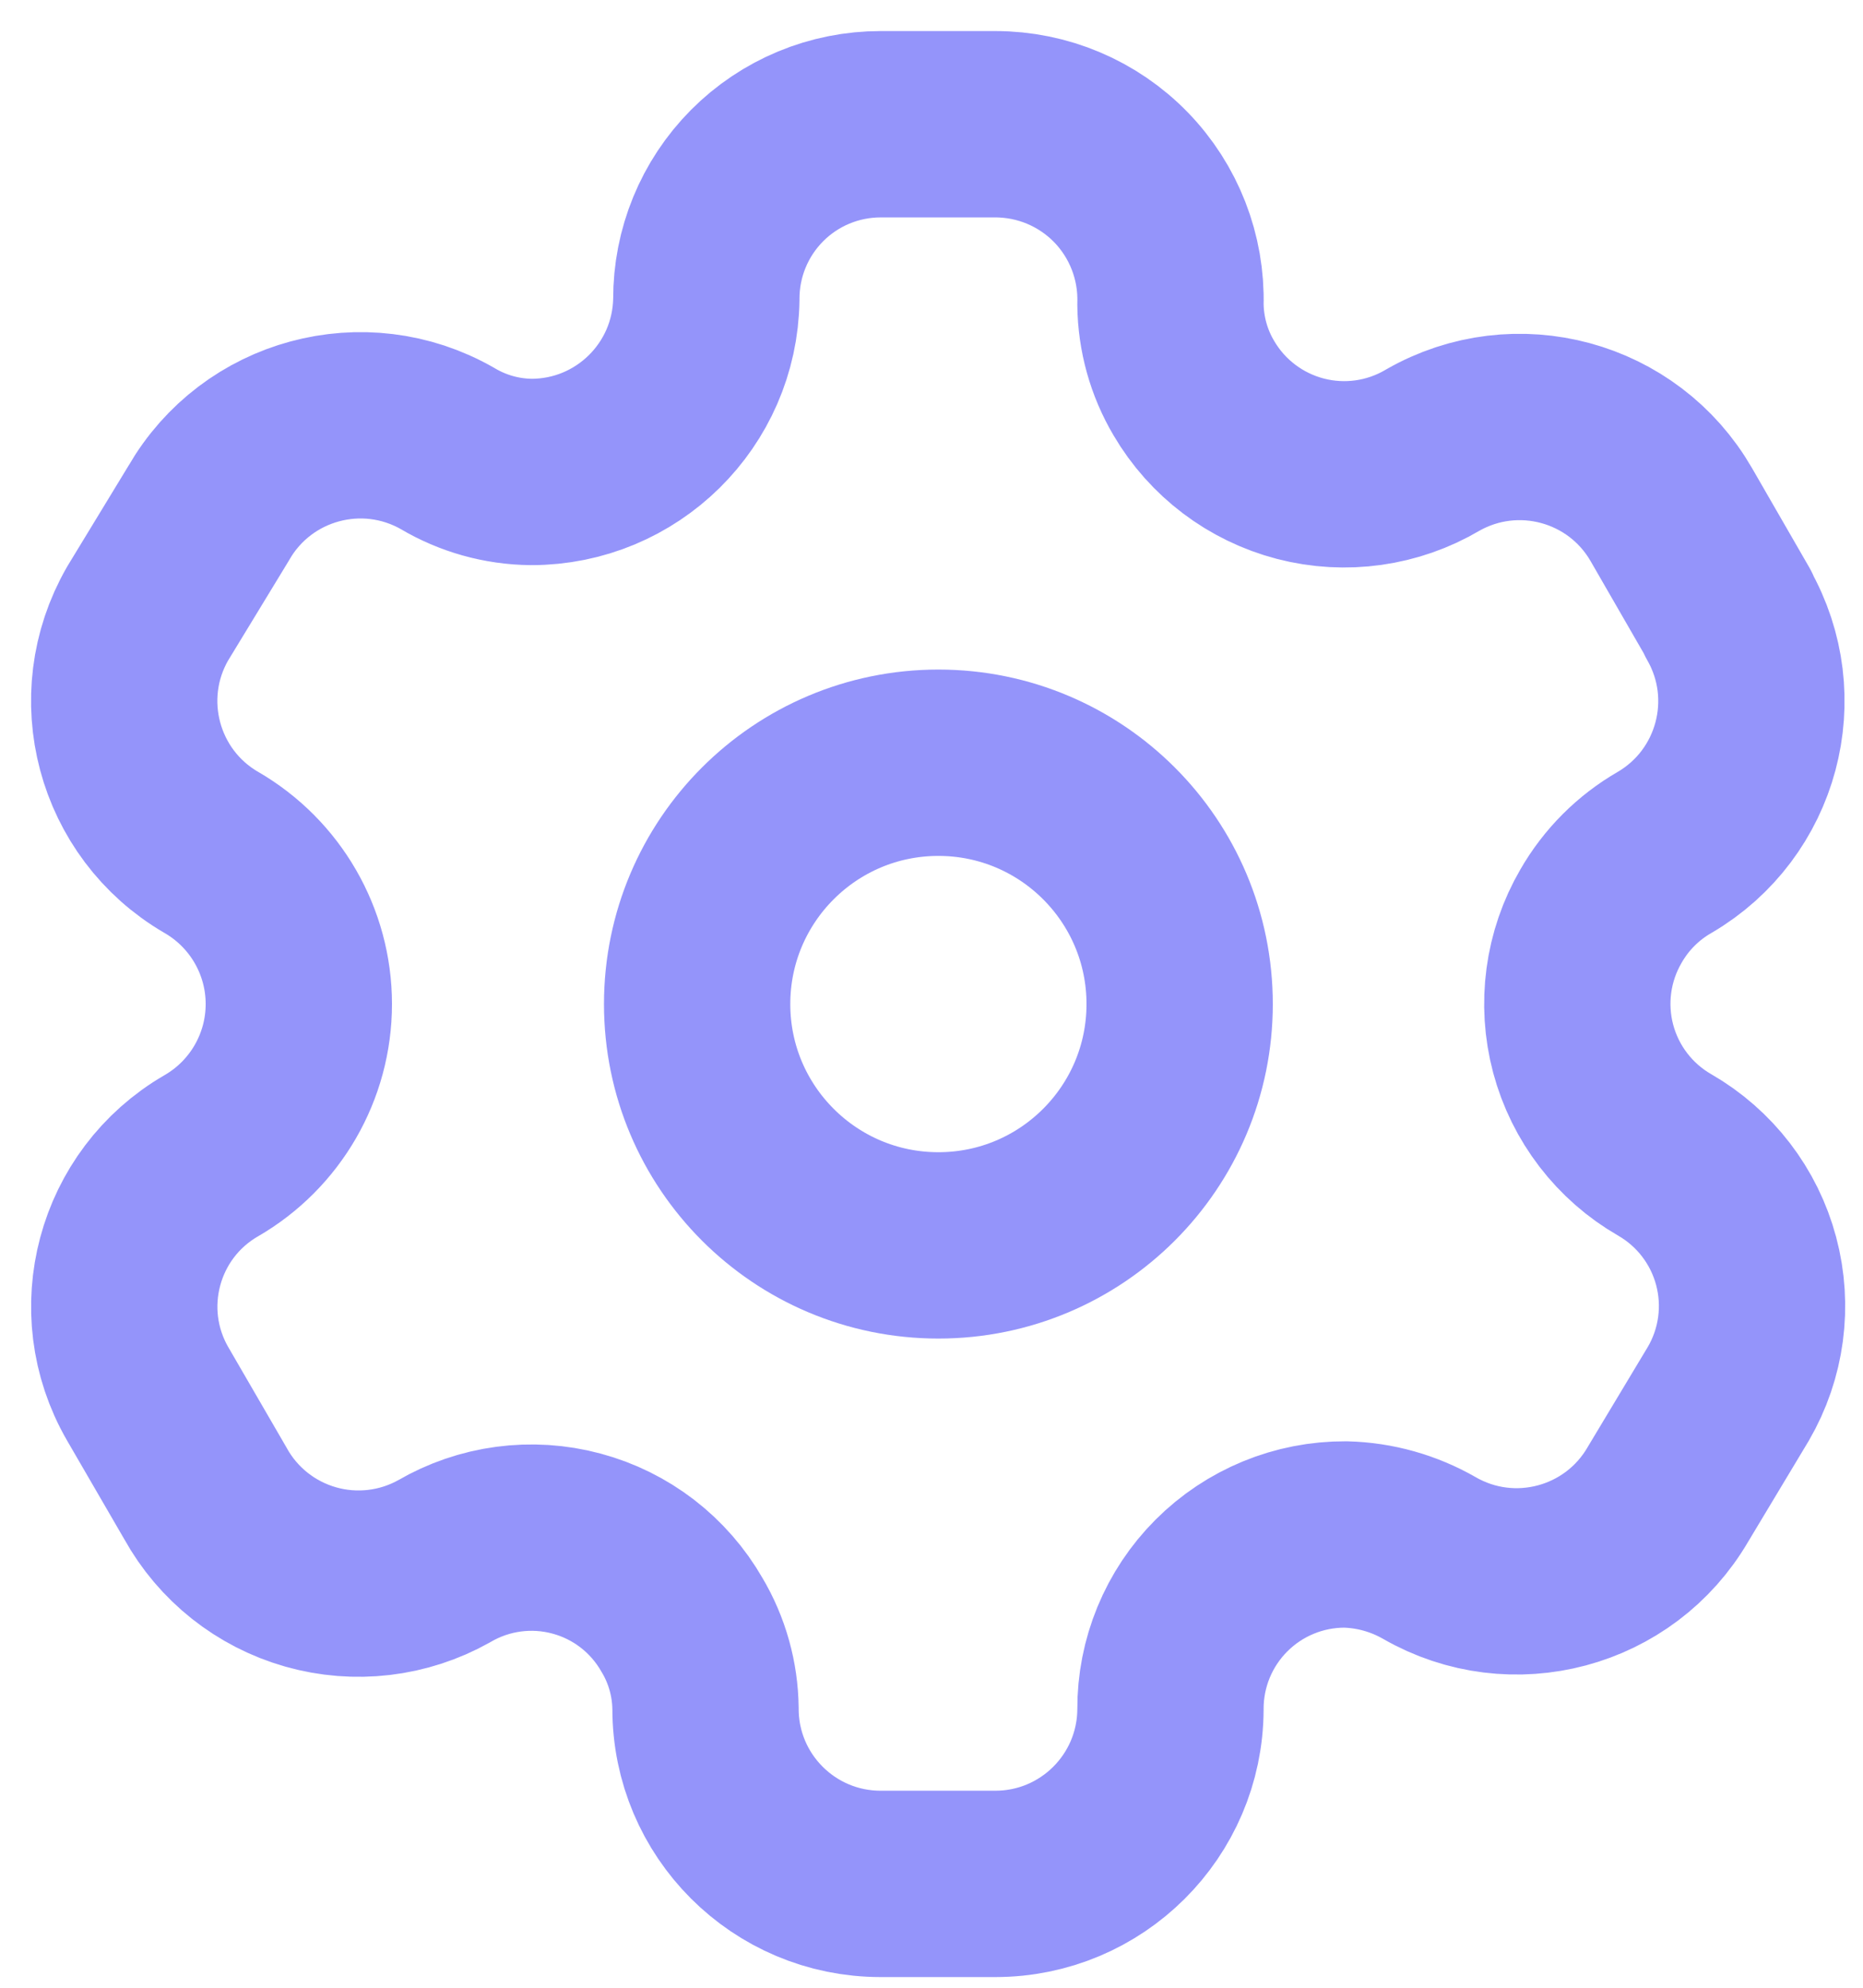 <?xml version="1.0" encoding="UTF-8"?> <svg xmlns="http://www.w3.org/2000/svg" width="30" height="32" viewBox="0 0 30 32" fill="none"><path fill-rule="evenodd" clip-rule="evenodd" d="M27.832 9.878L26.914 8.286C26.138 6.939 24.419 6.475 23.07 7.247V7.247C22.428 7.626 21.662 7.733 20.941 7.546C20.219 7.358 19.602 6.892 19.225 6.249C18.983 5.841 18.853 5.375 18.848 4.9V4.9C18.869 4.139 18.582 3.401 18.051 2.854C17.52 2.308 16.79 2 16.028 2H14.18C13.434 2 12.718 2.297 12.191 2.827C11.665 3.356 11.371 4.073 11.374 4.819V4.819C11.352 6.361 10.097 7.598 8.555 7.598C8.08 7.593 7.615 7.463 7.206 7.22V7.22C5.857 6.448 4.138 6.912 3.362 8.259L2.377 9.878C1.602 11.223 2.06 12.942 3.402 13.722V13.722C4.274 14.226 4.812 15.157 4.812 16.164C4.812 17.171 4.274 18.102 3.402 18.606V18.606C2.062 19.381 1.603 21.096 2.377 22.437V22.437L3.308 24.042C3.671 24.698 4.281 25.182 5.003 25.387C5.724 25.592 6.498 25.501 7.152 25.134V25.134C7.795 24.759 8.562 24.656 9.281 24.849C10.001 25.041 10.613 25.513 10.983 26.16C11.226 26.568 11.356 27.034 11.361 27.509V27.509C11.361 29.066 12.623 30.328 14.18 30.328H16.028C17.58 30.328 18.84 29.074 18.848 27.522V27.522C18.844 26.773 19.14 26.054 19.669 25.525C20.199 24.995 20.918 24.699 21.667 24.703C22.141 24.715 22.604 24.845 23.016 25.081V25.081C24.361 25.856 26.08 25.397 26.86 24.055V24.055L27.832 22.437C28.208 21.791 28.311 21.023 28.118 20.301C27.926 19.58 27.454 18.965 26.806 18.592V18.592C26.159 18.22 25.687 17.605 25.494 16.883C25.302 16.161 25.405 15.393 25.781 14.748C26.026 14.321 26.38 13.967 26.806 13.722V13.722C28.14 12.942 28.598 11.233 27.832 9.891V9.891V9.878Z" stroke="#9494FA" stroke-width="3" stroke-linecap="round" stroke-linejoin="round"></path><circle cx="15.111" cy="16.164" r="3.885" stroke="#9494FA" stroke-width="3" stroke-linecap="round" stroke-linejoin="round"></circle></svg> 